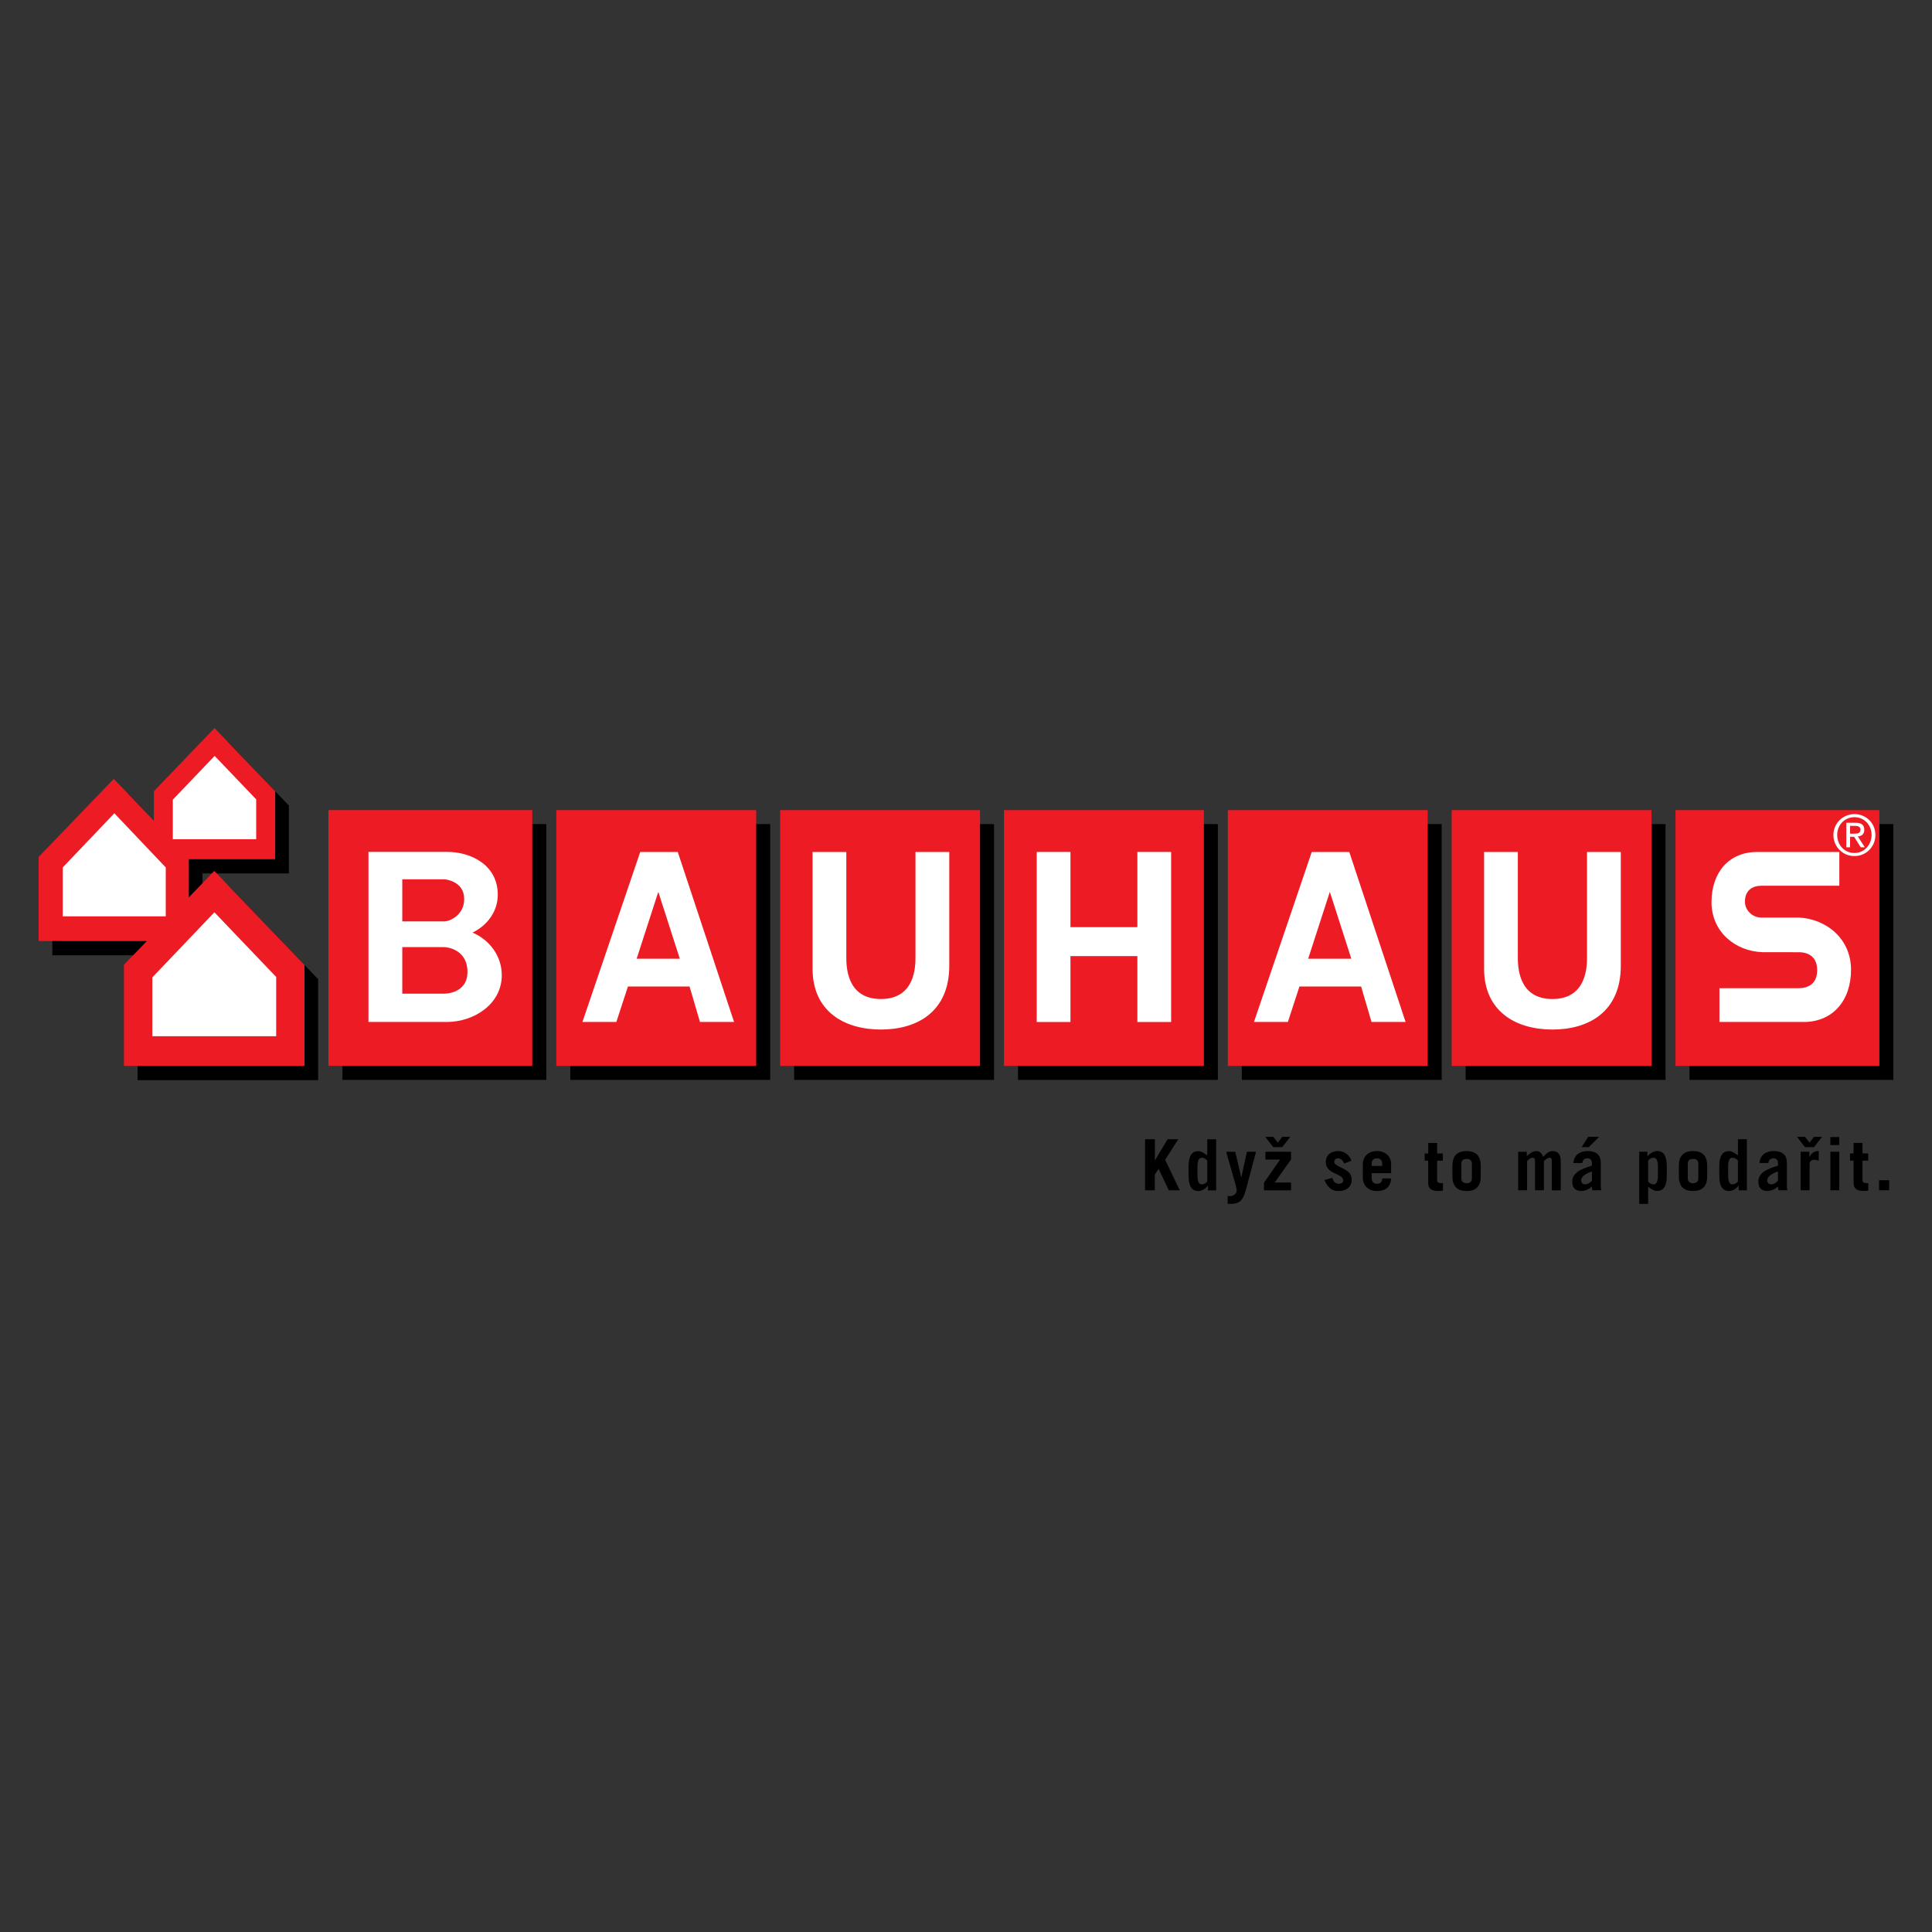 <?xml version="1.0" encoding="UTF-8"?><svg id="Vrstva_1" xmlns="http://www.w3.org/2000/svg" viewBox="0 0 1000 1000"><rect x="0" y="0" width="1000" height="1000" fill="#333333" stroke="none"/><path d="m295.19,426.55h103.45v132.41h-103.45v-132.41h0Zm579.29,0h105.52v132.41h-105.52v-132.41Zm-347.57,0h103.45v132.41h-103.45v-132.41Zm115.86,0h103.45v132.41h-103.45v-132.41Zm-465.52,0h105.51v132.41h-105.51v-132.41Zm233.8,0h103.45v132.41h-103.45v-132.41Zm347.57,0h103.45v132.41h-103.45v-132.41Z"/><path d="m287.95,419.31h103.45v132.41h-103.45v-132.41Zm579.29,0h105.52v132.41h-105.52v-132.41Zm-347.57,0h103.45v132.41h-103.45v-132.41Z" style="fill:#ed1c24;"/><path d="m890.01,511.49h41c4.54,0,9.55-2,9.55-9.31,0-6.92-4.44-9.31-9.58-9.31l-18.76-.03c-13.98-.48-26.35-10.45-26.35-25.91s9.15-25.94,23.47-25.94h42.7v17.47h-40.42c-4.55,0-8.44,2.38-8.44,8.23,0,4.54,3.91,8.23,8.47,8.23h19.41c14.39.72,27.03,11.05,27.03,27.02s-9.5,27-24.39,27.03h-43.72v-17.49h.01Z" style="fill:#fff;"/><path d="m170,419.31h105.51v132.41h-105.51s0-132.41,0-132.41Z" style="fill:#ed1c24;"/><path d="m118.14,384.24l31.38,32.7v35.15h-44.71v19.79l13.18-13.71,46.68,48.64v52.29h-93.45v-52.32l11.85-12.32H27.08v-43.51l38.9-40.42,20.74,21.6v-15.22s31.41-32.67,31.41-32.67Z"/><path d="m111.04,376.86l31.4,32.7v35.15h-44.71v19.79l13.17-13.71,46.7,48.64v52.29h-93.45v-52.32l11.85-12.32H20v-43.51l38.89-40.42,20.74,21.6.03-15.22,31.38-32.67Z" style="fill:#ed1c24;"/><path d="m132.6,434.37h-43.15v-20.47l21.65-22.65,21.5,22.49v20.63Zm-46.81,39.92h-53.31v-25.31l26.71-28.04,26.6,28.04v25.31Zm57.16,62.05v-30.67l-31.97-33.47-32.13,33.69v30.45h64.1Zm393.64-95.38h17.47v38.93h34.64v-38.93h17.47v88.02h-17.47v-34.11h-34.64v34.11h-17.47v-88.02Zm-195.85,20.66l-11.21,34.61h22.33l-11.12-34.61h0Zm16.17,48.99h-31.89l-6,18.35h-17.55l29.91-87.98h19.43l29.14,87.98h-17.65l-5.39-18.35Z" style="fill:#fff;"/><path d="m403.8,419.31h103.45v132.41h-103.45v-132.41Z" style="fill:#ed1c24;"/><path d="m420.56,440.98h17.49v54.29c0,4.66,0,21.82,17.9,21.82s17.9-17.18,17.9-21.82v-54.29h17.49v58.93c0,23.55-16.36,32.98-35.38,32.98s-35.38-9.43-35.38-31.52v-60.39h0Z" style="fill:#fff;"/><path d="m751.38,419.31h103.45v132.41h-103.45v-132.41h0Z" style="fill:#ed1c24;"/><path d="m768.14,440.98h17.49v54.29c0,4.66,0,21.82,17.9,21.82s17.9-17.18,17.9-21.82v-54.29h17.49v58.93c0,23.55-16.36,32.98-35.38,32.98s-35.38-9.43-35.38-31.52v-60.39Zm-559.92,49.25v24.09h21.6c.28,0,12.14.15,12.14-11.27s-10.17-12.83-12.14-12.83h-21.6s0,.01,0,.01Zm23.34-49.29c11.91,0,26.09,6.57,26.09,22.19,0,8.48-5.3,15.84-13.08,19.57,8.93,3.8,15.15,12.25,15.15,22.07,0,14.89-14.28,24.2-28.49,24.2h-40.51v-88.04h40.84Zm-23.34,14.16v21.81h21.6c3.28,0,10.45-3.44,10.45-11.6,0-9.11-9.52-10.2-10.45-10.2h-21.6Z" style="fill:#fff;"/><path d="m635.52,419.31h103.45v132.41h-103.45v-132.41Z" style="fill:#ed1c24;"/><path d="m688.32,461.62l-11.21,34.61h22.33l-11.12-34.61Zm16.17,48.99h-31.89l-6,18.35h-17.55l29.91-87.98h19.43l29.14,87.98h-17.63l-5.4-18.35Z" style="fill:#fff;"/><path d="m592.69,616.11v-26.46h5.05v10.92h.07l6.55-10.92h5.53l-6.82,10.67,7.59,15.79h-5.68l-5.28-11.11-1.99,3.01v8.1h-5.04,0Zm32.54,0v-2.42h-.07c-.8,1.24-2.86,2.79-4.9,2.79-3.59,0-5.05-2.79-5.05-7.91v-4.83c0-5.14,1.46-7.91,5.05-7.91,1.24,0,2.42.58,4.61,2.2v-8.35h4.61v26.46h-4.25v-.03Zm-.36-15.43c-.92-.99-1.77-1.43-2.79-1.43-1.24,0-2.28.8-2.28,4.76v4.25c0,3.96,1.02,4.76,2.28,4.76,1.02,0,1.87-.44,2.79-1.43v-10.9Zm10.55,18.36c.44.07.88.07,1.36.07,2.01,0,3.34-1.77,3.34-2.64,0-1.17-.36-2.53-.85-4.22l-4.61-16.09h4.69l3.11,13.2h.07l2.89-13.2h4.69l-5.31,19.87c-1.43,5.39-3.3,7.11-7.91,7.11-.44,0-.95-.04-1.46-.07v-4.03h0Zm19.55-22.87h13.27v3.96l-8.47,11.96h8.47v4.03h-14v-3.96l8.32-11.96h-7.59v-4.03Zm40.71,6.09c-.63-1.84-1.8-2.72-3.18-2.72-1.07,0-1.87.77-1.87,1.8,0,3.08,9.02,3.15,9.02,9.09,0,3.96-2.79,6.04-6.63,6.04-2.79,0-5.28-.7-7.52-5.68l4.15-1.14c.41,1.87,1.53,3.08,3.37,3.08,1.39,0,2.23-.66,2.23-1.77,0-3.81-9.02-2.89-9.02-9.6,0-3.78,3.04-5.58,6.31-5.58,3.44,0,5.82,1.99,6.96,4.99l-3.82,1.47h0Zm14.31,4.98v2.64c0,1.99,1.17,2.86,2.72,2.86,1.94,0,2.72-1.24,2.72-2.79h4.61c-.22,4.1-2.67,6.52-7.33,6.52-4.39,0-7.33-2.72-7.33-7.08v-6.52c0-4.36,2.93-7.08,7.33-7.08s7.33,2.72,7.33,6.79v4.66h-10.04,0Zm5.42-3.74v-1.09c0-1.77-.85-2.86-2.72-2.86s-2.72,1.09-2.72,2.86v1.09h5.43,0Zm22-2.72v-3.74h1.84v-5.43h4.61v5.43h2.96v3.74h-2.96v10.19c0,.99.85,1.46,2.09,1.46.34,0,.63,0,.92-.04v3.88c-.88.15-1.77.18-2.64.18-3.01,0-4.99-1.09-4.99-3.96v-11.74h-1.82v.03Zm14.36,2.57c0-5.28,2.72-7.55,7.33-7.55s7.33,2.28,7.33,7.55v5.58c0,5.28-2.72,7.55-7.33,7.55s-7.33-2.28-7.33-7.55v-5.58Zm4.63,6.74c0,1.53,1.09,2.35,2.72,2.35s2.72-.8,2.72-2.35v-7.91c0-1.53-1.09-2.35-2.72-2.35s-2.72.8-2.72,2.35v7.91Zm29.38-13.93h4.47v2.28c1.5-1.36,3.01-2.64,4.95-2.64,1.72,0,2.96,1.17,3.52,3.01,1.43-1.58,2.89-3.01,4.9-3.01,2.79,0,4.22,1.69,4.22,5.28v15.02h-4.61v-15.18c0-1.31-.48-1.69-1.21-1.69-.88,0-2.31,1.02-2.89,1.8v15.06h-4.61v-15.18c0-1.31-.51-1.69-1.24-1.69-.99,0-2.31,1.02-2.86,1.8v15.06h-4.61v-19.91h-.01Zm28.6,5.82c.34-4.44,3.71-6.19,7.4-6.19,4.9,0,6.79,2.5,6.79,6.04v12.64c0,.55.12,1.09.26,1.61h-4.61c-.12-.51-.19-1.14-.34-1.94-1.36,1.36-3.18,2.31-5.5,2.31-2.79,0-4.58-1.53-4.58-4.76,0-4.61,4.39-6.6,10.16-8.32v-1.46c0-1.72-1.07-2.38-2.38-2.38-1.39,0-2.57,1.02-2.57,2.45h-4.63Zm9.56,4.36c-2.74.95-5.53,2.5-5.53,4.58,0,1.31.8,2.09,2.06,2.09,1.39,0,2.38-.73,3.49-1.82v-4.85h-.01Zm3.81-17.95l-5.39,5.36h-3.71l3.4-5.36h5.69,0Zm24.96,7.77v2.42h.07c.8-1.24,2.86-2.79,4.9-2.79,3.59,0,5.05,2.79,5.05,7.91v4.83c0,5.14-1.46,7.91-5.05,7.91-1.24,0-2.42-.58-4.61-2.2v8.88h-4.61v-26.98h4.25Zm.36,15.43c.92.99,1.77,1.43,2.79,1.43,1.24,0,2.28-.8,2.28-4.76v-4.25c0-3.96-1.02-4.76-2.28-4.76-1.02,0-1.87.44-2.79,1.43v10.9Zm15.91-8.25c0-5.28,2.72-7.55,7.33-7.55s7.33,2.28,7.33,7.55v5.58c0,5.28-2.72,7.55-7.33,7.55s-7.33-2.28-7.33-7.55v-5.58Zm4.63,6.74c0,1.53,1.09,2.35,2.72,2.35s2.72-.8,2.72-2.35v-7.91c0-1.53-1.09-2.35-2.72-2.35s-2.72.8-2.72,2.35v7.91Zm26.32,6.01v-2.42h-.07c-.8,1.24-2.86,2.79-4.9,2.79-3.59,0-5.05-2.79-5.05-7.91v-4.83c0-5.14,1.46-7.91,5.05-7.91,1.24,0,2.42.58,4.61,2.2v-8.35h4.61v26.46h-4.25v-.03Zm-.38-15.43c-.92-.99-1.77-1.43-2.79-1.43-1.24,0-2.28.8-2.28,4.76v4.25c0,3.96,1.02,4.76,2.28,4.76,1.02,0,1.87-.44,2.79-1.43v-10.9Zm11.15,1.31c.34-4.44,3.71-6.19,7.4-6.19,4.92,0,6.79,2.5,6.79,6.04v12.64c0,.55.12,1.09.26,1.61h-4.61c-.12-.51-.18-1.14-.34-1.94-1.36,1.36-3.18,2.31-5.5,2.31-2.79,0-4.58-1.53-4.58-4.76,0-4.61,4.39-6.6,10.16-8.32v-1.46c0-1.72-1.07-2.38-2.38-2.38-1.39,0-2.57,1.02-2.57,2.45h-4.63Zm9.56,4.36c-2.74.95-5.53,2.5-5.53,4.58,0,1.31.8,2.09,2.06,2.09,1.39,0,2.38-.73,3.47-1.82v-4.85h0Zm11.77,9.75v-19.94h4.51v2.64h.07c1.07-1.99,2.45-3.01,4.76-3.01v4.99c-.77-.22-1.65-.51-2.45-.51-1.5,0-2.28,1.14-2.28,2.2v13.63h-4.61Zm15.36-23.38v-4.17h4.61v4.17h-4.61Zm4.63,3.44v19.94h-4.61v-19.94h4.61Zm5.56,4.61v-3.74h1.84v-5.43h4.61v5.43h2.96v3.74h-2.96v10.19c0,.99.85,1.46,2.09,1.46.34,0,.63,0,.92-.04v3.88c-.88.15-1.77.18-2.64.18-3.01,0-4.99-1.09-4.99-3.96v-11.74h-1.82v.03Zm15.04,15.33v-5.21h5.21v5.21h-5.21Zm-313.55-22.32l-4.19-5.34h4.15l2.35,3.01,2.35-3.01h4.13l-4.17,5.34h-4.61Zm275.23,0l-4.17-5.34h4.13l2.35,3.01,2.35-3.01h4.13l-4.17,5.34h-4.61Z"/><path d="m948.97,432.18c0,6.25,4.96,10.92,10.89,10.92s10.83-4.67,10.83-10.92-4.93-10.8-10.83-10.8-10.89,4.67-10.89,10.8Zm1.96,0c0-5.2,3.87-9.21,8.92-9.21s8.88,4.01,8.88,9.21-3.87,9.33-8.88,9.33-8.92-4.01-8.92-9.33Zm4.71,6.39h1.96v-5.46h2.09l3.44,5.46h2.1l-3.61-5.61c1.87-.2,3.33-1.15,3.33-3.46,0-2.44-1.42-3.63-4.42-3.63h-4.89v12.7h0Zm1.96-11.09h2.6c1.33,0,2.77.26,2.77,1.94,0,2-1.59,2.09-3.33,2.09h-2.06v-4.03h.01,0Z" style="fill:#fff;"/></svg>